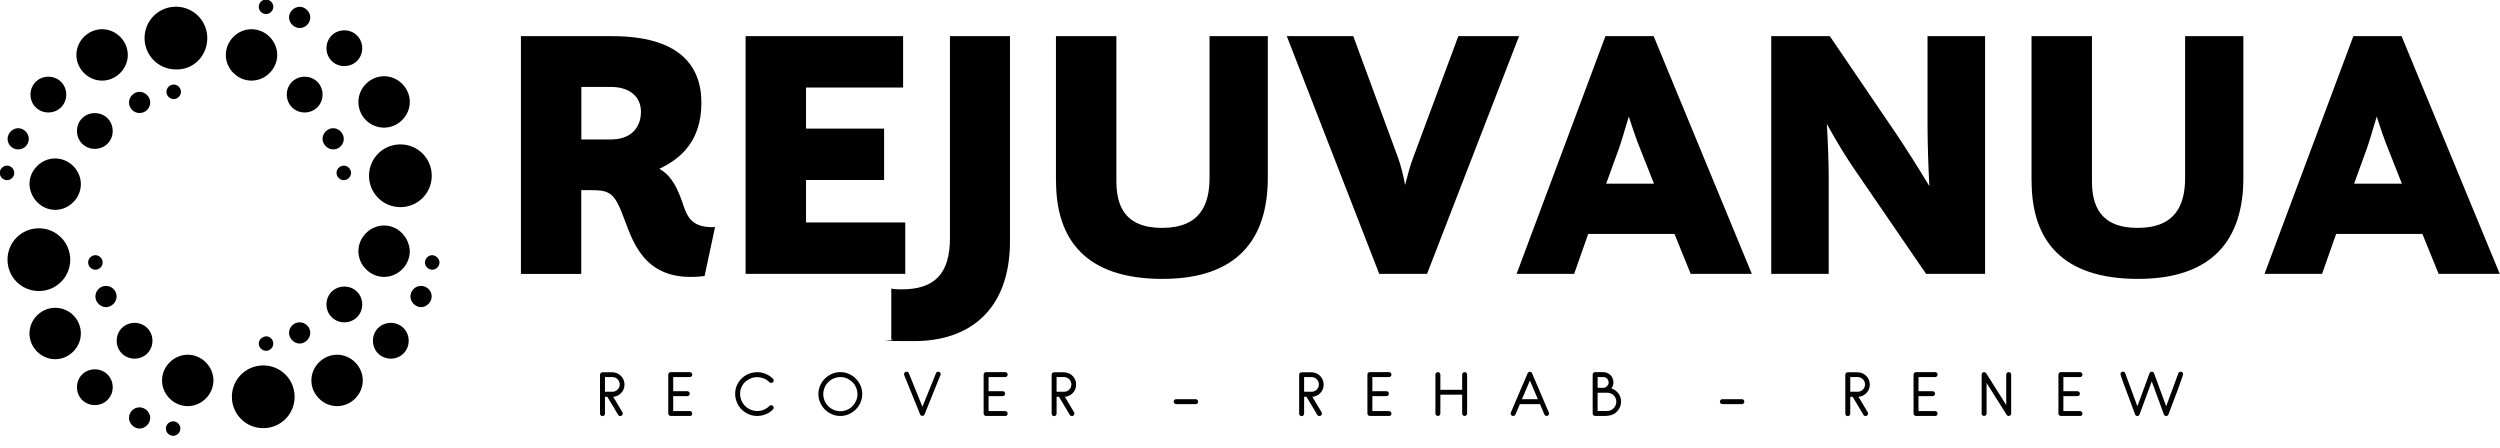 <svg viewBox="0 0 3132 561" version="1.1" xmlns="http://www.w3.org/2000/svg" id="Layer_1">
  
  <g id="SvgjsG3855">
    <path d="M127.9,101c17.5,0,32.2-14.7,32.2-32.2s-14.7-32.2-32.2-32.2-32.2,14.7-32.2,32.2,14.7,32.2,32.2,32.2ZM110.4,328.8c0,4.9,4.2,9.1,9.1,9.1s9.1-4.2,9.1-9.1-4.2-9.1-9.1-9.1-9.1,4.2-9.1,9.1ZM174.9,141.6c7.7,0,13.3-6.3,13.3-13.3s-6.3-13.3-13.3-13.3-13.3,6.3-13.3,13.3,5.6,13.3,13.3,13.3ZM69.1,262.9c17.5,0,32.2-14.7,32.2-32.2s-14.7-32.2-32.2-32.2-32.2,14.7-32.2,32.2c.7,17.5,14.7,32.2,32.2,32.2ZM22.8,187.2c7.7,0,13.3-6.3,13.3-13.3s-6.3-13.3-13.3-13.3-13.3,6.3-13.3,13.3,5.6,13.3,13.3,13.3ZM17.9,216.6c0-4.9-4.2-9.1-9.1-9.1S-.3,211.7-.3,216.6s4.2,9.1,9.1,9.1,9.1-4.2,9.1-9.1ZM60.6,140.9c12.6,0,22.4-9.8,22.4-22.4s-9.8-22.4-22.4-22.4-22.4,9.8-22.4,22.4,9.8,22.4,22.4,22.4ZM333.3,17.6c4.9,0,9.1-4.2,9.1-9.1s-4.2-9.1-9.1-9.1-9.1,4.2-9.1,9.1,4.2,9.1,9.1,9.1ZM88,325.3c0-21.7-17.5-39.3-39.3-39.3s-39.3,17.5-39.3,39.3,17.5,39.3,39.3,39.3,39.3-17.5,39.3-39.3ZM481.2,159.9c17.5,0,32.2-14.7,32.2-32.2s-14.7-32.2-32.2-32.2-32.2,14.7-32.2,32.2,14,32.2,32.2,32.2ZM409,381.4c0,12.6,9.8,22.4,22.4,22.4s22.4-9.8,22.4-22.4-9.8-22.4-22.4-22.4-22.4,9.8-22.4,22.4ZM431.4,82.8c12.6,0,22.4-9.8,22.4-22.4s-9.8-22.4-22.4-22.4-22.4,9.8-22.4,22.4c0,12.6,9.8,22.4,22.4,22.4ZM381.7,140.9c12.6,0,22.4-9.8,22.4-22.4s-9.8-22.4-22.4-22.4-22.4,9.8-22.4,22.4,9.8,22.4,22.4,22.4ZM462.3,220.2c0,21.7,17.5,39.3,39.3,39.3s39.3-17.5,39.3-39.3-17.5-39.3-39.3-39.3-39.3,17.5-39.3,39.3ZM439.8,216.6c0-4.9-4.2-9.1-9.1-9.1s-9.1,4.2-9.1,9.1,4.2,9.1,9.1,9.1,9.1-4.2,9.1-9.1ZM375.4,35.1c7.7,0,13.3-6.3,13.3-13.3s-6.3-13.3-13.3-13.3-13.3,6.3-13.3,13.3,6.3,13.3,13.3,13.3ZM417.4,187.2c7.7,0,13.3-6.3,13.3-13.3s-6.3-13.3-13.3-13.3-13.3,6.3-13.3,13.3,6.3,13.3,13.3,13.3ZM141.2,164.1c0-12.6-9.8-22.4-22.4-22.4s-22.4,9.8-22.4,22.4,9.8,22.4,22.4,22.4,22.4-9.8,22.4-22.4ZM375.4,403.8c-7.7,0-13.3,6.3-13.3,13.3s6.3,13.3,13.3,13.3,13.3-6.3,13.3-13.3c0-7-5.6-13.3-13.3-13.3ZM329.8,457.8c-21.7,0-39.3,17.5-39.3,39.3s17.5,39.3,39.3,39.3,39.3-17.5,39.3-39.3-17.5-39.3-39.3-39.3ZM422.3,444.4c-17.5,0-32.2,14.7-32.2,32.2s14.7,32.2,32.2,32.2,32.2-14.7,32.2-32.2-14.7-32.2-32.2-32.2ZM324.2,430.4c0,4.9,4.2,9.1,9.1,9.1s9.1-4.2,9.1-9.1-4.2-9.1-9.1-9.1c-4.9.7-9.1,4.2-9.1,9.1ZM541.5,319.7c-4.9,0-9.1,4.2-9.1,9.1s4.2,9.1,9.1,9.1,9.1-4.2,9.1-9.1-4.9-9.1-9.1-9.1ZM527.5,358.2c-7.7,0-13.3,6.3-13.3,13.3s6.3,13.3,13.3,13.3,13.3-6.3,13.3-13.3-5.6-13.3-13.3-13.3ZM315.1,101c17.5,0,32.2-14.7,32.2-32.2s-14.7-32.2-32.2-32.2-32.2,14.7-32.2,32.2,14.7,32.2,32.2,32.2ZM481.2,282.5c-17.5,0-32.2,14.7-32.2,32.2s14.7,32.2,32.2,32.2,32.2-14.7,32.2-32.2c-.7-17.5-14.7-32.2-32.2-32.2ZM69.1,385.6c-17.5,0-32.2,14.7-32.2,32.2s14.7,32.2,32.2,32.2,32.2-14.7,32.2-32.2-14-32.2-32.2-32.2ZM489.6,404.5c-12.6,0-22.4,9.8-22.4,22.4s9.8,22.4,22.4,22.4,22.4-9.8,22.4-22.4-9.8-22.4-22.4-22.4ZM132.8,358.2c-7.7,0-13.3,6.3-13.3,13.3s6.3,13.3,13.3,13.3,13.3-6.3,13.3-13.3c0-7.7-6.3-13.3-13.3-13.3ZM168.6,404.5c-12.6,0-22.4,9.8-22.4,22.4s9.8,22.4,22.4,22.4,22.4-9.8,22.4-22.4-9.8-22.4-22.4-22.4ZM174.9,510.3c-7.7,0-13.3,6.3-13.3,13.3s6.3,13.3,13.3,13.3,13.3-6.3,13.3-13.3-6.3-13.3-13.3-13.3ZM118.8,462.7c-12.6,0-22.4,9.8-22.4,22.4s9.8,22.4,22.4,22.4,22.4-9.8,22.4-22.4c0-12.6-9.8-22.4-22.4-22.4ZM208.5,115c0,4.9,4.2,9.1,9.1,9.1s9.1-4.2,9.1-9.1-4.2-9.1-9.1-9.1-9.1,4.2-9.1,9.1ZM259.7,47.7c0-21.7-17.5-39.3-39.3-39.3s-39.3,17.5-39.3,39.3,17.5,39.3,39.3,39.3c21.7.7,39.3-16.8,39.3-39.3ZM216.9,527.8c-4.9,0-9.1,4.2-9.1,9.1s4.2,9.1,9.1,9.1,9.1-4.2,9.1-9.1-4.2-9.1-9.1-9.1ZM235.2,444.4c-17.5,0-32.2,14.7-32.2,32.2s14.7,32.2,32.2,32.2,32.2-14.7,32.2-32.2-14.7-32.2-32.2-32.2Z"></path>
  </g>
  <g id="SvgjsG3856">
    <path d="M652.6,343.1V45.3h114.4c82.4,0,111.7,35.6,111.7,83.3s-25.2,69.8-52.7,82.9c11.7,6.3,20.3,18,27.9,39.2,6.3,18,9.5,35.1,41.9,33.8l-13.1,61.3c-71.2,9-87.8-36.9-100-69.8-12.6-34.2-17.6-37.8-42.8-37.8h-11.7v105h-75.7,0ZM765.2,108.9h-36.9v65.8h36.9c27.5,0,37.8-17.1,37.8-34.7s-12.6-31.1-37.8-31.1ZM934.1,343.1V45.3h197.3v64.4h-121.6v51.4h97.8v64.4h-97.8v53.2h124.3v64.4h-200ZM1116.6,425.6v-64s4.1.9,13.1.9c41.4,0,60.4-19.8,60.4-64.4V45.3h75.2v256.8c0,86-50.5,125.2-119.8,125.2s-16.2-.5-28.8-1.8ZM1322.9,226.9V45.3h75.7v181.6c0,28.8,9,58.6,57.2,58.6s59.5-29.7,59.5-62.6V45.3h73v177.5c0,76.6-37.8,126.6-132,126.6s-133.3-47.3-133.3-122.5ZM1727.9,343.1l-115.8-297.8h83.3l55.9,151.8c3.6,9.9,6.8,22.5,9,34.7,3.2-12.2,6.3-24.8,10.4-35.1l56.3-151.4h76.1l-115.3,297.8h-59.9ZM1900,343.1l111.3-297.8h60.4l123,297.8h-76.6l-20.3-50h-108.1l-17.6,50h-72.1,0ZM2028.4,185.5l-16.2,44.6h59.9l-18-45.5c-3.2-7.7-8.6-23-13.5-38.7-5,16.7-9.5,32-12.2,39.6h0ZM2219,343.1V45.3h73.4l82.4,121.2c12.2,18,27.9,42.8,42.3,66.7-1.4-26.6-2.3-55.4-2.3-77V45.3h72.1v297.8h-73.9l-91.9-134.2c-9-13.1-21.2-33.3-32.4-53.6,1.4,24.3,2.3,49.1,2.3,66.2v121.6h-72.1ZM2545.1,226.9V45.3h75.7v181.6c0,28.8,9,58.6,57.2,58.6s59.5-29.7,59.5-62.6V45.3h73v177.5c0,76.6-37.8,126.6-132,126.6s-133.3-47.3-133.3-122.5ZM2837,343.1l111.3-297.8h60.4l123,297.8h-76.6l-20.3-50h-108.1l-17.6,50h-72.1ZM2965.4,185.5l-16.2,44.6h59.9l-18-45.5c-3.2-7.7-8.6-23-13.5-38.7-5,16.7-9.5,32-12.2,39.6h0Z"></path>
  </g>
  <g id="SvgjsG3857">
    <path d="M767.1,497h-.8s.9-1.6.9-1.6l12.6,21.1c.3.5.4,1,.4,1.6,0,.8-.3,1.6-.9,2.2s-1.3.9-2.2.9-1.1-.1-1.6-.4-.9-.6-1.1-1.1l-13.5-22.6h-3v21.1c0,.8-.3,1.6-.9,2.2s-1.3.9-2.2.9-1.6-.3-2.2-.9-.9-1.3-.9-2.2v-48.7c0-.8.3-1.6.9-2.2s1.3-.9,2.2-.9h12.2c2.1,0,4.1.4,6,1.2,1.9.8,3.5,1.9,4.9,3.3s2.5,3,3.3,4.9,1.2,3.8,1.2,6-.4,4.1-1.2,6-1.9,3.5-3.3,4.9-3,2.5-4.9,3.3-3.9,1.2-6,1.2h0ZM767.1,472.4h-9.2v18.4h9.2c1.3,0,2.4-.2,3.6-.7s2.1-1.1,3-2c.8-.8,1.5-1.8,2-2.9s.7-2.3.7-3.5-.2-2.4-.7-3.6-1.1-2.1-2-3-1.8-1.5-3-2-2.3-.7-3.6-.7ZM864.2,521.1h-23.9c-.9,0-1.6-.3-2.2-.9s-.9-1.3-.9-2.2h0v-48.7c0-.8.3-1.6.9-2.2s1.3-.9,2.2-.9h23.9c.9,0,1.6.3,2.2.9s.9,1.3.9,2.2-.3,1.6-.9,2.2-1.3.9-2.2.9h-20.8v17.7h17.6c.8,0,1.6.3,2.2.9s.9,1.3.9,2.2-.3,1.6-.9,2.2-1.3.9-2.2.9h-17.6v18.7h20.8c.9,0,1.6.3,2.2.9s.9,1.3.9,2.2-.3,1.6-.9,2.2-1.3.9-2.2.9ZM948.7,521.1c-3.8,0-7.4-.7-10.8-2.2-3.4-1.5-6.3-3.4-8.8-5.9s-4.5-5.4-5.9-8.8-2.2-7-2.2-10.8.7-7.4,2.2-10.7,3.4-6.2,5.9-8.6,5.4-4.3,8.8-5.7,7-2.1,10.8-2.1,7.2.7,10.6,2.1c3.3,1.4,6.3,3.4,9,6,.6.6,1,1.4,1,2.2s-.3,1.6-1,2.2c-.6.6-1.3.9-2.2.9s-1.6-.3-2.2-.9c-2.1-2.1-4.4-3.7-7-4.7s-5.3-1.6-8.2-1.6-5.8.5-8.4,1.6-4.9,2.6-6.8,4.4-3.5,4.1-4.6,6.6-1.7,5.3-1.7,8.3.6,5.8,1.7,8.4,2.7,4.9,4.6,6.8,4.2,3.5,6.8,4.6c2.6,1.1,5.4,1.7,8.4,1.7s5.6-.5,8.2-1.6,4.9-2.6,7-4.7c.6-.6,1.3-1,2.2-1s1.6.3,2.2,1c.6.6,1,1.3,1,2.2s-.3,1.6-1,2.2c-2.6,2.6-5.6,4.7-9,6s-6.9,2.1-10.6,2.1h0ZM1052.8,521.1c-3.8,0-7.4-.7-10.7-2.2s-6.2-3.4-8.7-5.9-4.4-5.4-5.9-8.7-2.2-6.9-2.2-10.7.7-7.3,2.2-10.6,3.4-6.2,5.9-8.7,5.4-4.4,8.7-5.9,6.9-2.2,10.7-2.2,7.3.7,10.6,2.2,6.2,3.4,8.7,5.9,4.4,5.4,5.9,8.7,2.2,6.9,2.2,10.6-.7,7.4-2.2,10.7c-1.4,3.3-3.4,6.2-5.9,8.7s-5.4,4.4-8.7,5.9-6.9,2.2-10.6,2.2ZM1052.8,472.4c-2.9,0-5.7.6-8.3,1.7-2.6,1.1-4.9,2.6-6.8,4.6-1.9,1.9-3.5,4.2-4.6,6.8s-1.7,5.4-1.7,8.3.6,5.7,1.7,8.3,2.6,4.9,4.6,6.8c1.9,1.9,4.2,3.5,6.8,4.6s5.4,1.7,8.3,1.7,5.7-.6,8.3-1.7,4.9-2.6,6.8-4.6c1.9-1.9,3.4-4.2,4.6-6.8s1.7-5.4,1.7-8.3-.6-5.7-1.7-8.3-2.6-4.9-4.6-6.8-4.2-3.4-6.8-4.6-5.4-1.7-8.3-1.7ZM1178.1,470l-19.8,49.1c-.2.6-.6,1.1-1.1,1.4s-1.1.5-1.7.5-1.2-.2-1.7-.5-.9-.8-1.1-1.4l-19.9-49.1c-.1-.3-.2-.7-.2-1.2,0-.8.3-1.6.9-2.2s1.3-.9,2.2-.9,1.2.2,1.8.5.9.8,1.1,1.4l17,42,17-42c.2-.6.6-1.1,1.1-1.4s1.1-.5,1.7-.5,1.6.3,2.2.9.9,1.3.9,2.2,0,.9-.3,1.2h0ZM1259.3,521.1h-23.9c-.9,0-1.6-.3-2.2-.9s-.9-1.3-.9-2.2h0v-48.7c0-.8.3-1.6.9-2.2s1.3-.9,2.2-.9h23.9c.9,0,1.6.3,2.2.9s.9,1.3.9,2.2-.3,1.6-.9,2.2-1.3.9-2.2.9h-20.8v17.7h17.6c.8,0,1.6.3,2.2.9s.9,1.3.9,2.2-.3,1.6-.9,2.2-1.3.9-2.2.9h-17.6v18.7h20.8c.9,0,1.6.3,2.2.9s.9,1.3.9,2.2-.3,1.6-.9,2.2-1.3.9-2.2.9ZM1332.9,497h-.8s.9-1.6.9-1.6l12.6,21.1c.3.5.4,1,.4,1.6,0,.8-.3,1.6-.9,2.2s-1.3.9-2.2.9-1.1-.1-1.6-.4-.9-.6-1.1-1.1l-13.5-22.6h-3v21.1c0,.8-.3,1.6-.9,2.2s-1.3.9-2.2.9-1.6-.3-2.2-.9-.9-1.3-.9-2.2v-48.7c0-.8.3-1.6.9-2.2s1.3-.9,2.2-.9h12.2c2.1,0,4.1.4,6,1.2s3.5,1.9,4.9,3.3,2.5,3,3.3,4.9,1.2,3.8,1.2,6-.4,4.1-1.2,6-1.9,3.5-3.3,4.9-3,2.5-4.9,3.3-3.9,1.2-6,1.2h0ZM1332.9,472.4h-9.2v18.4h9.2c1.3,0,2.4-.2,3.6-.7s2.1-1.1,3-2,1.5-1.8,2-2.9.7-2.3.7-3.5-.2-2.4-.7-3.6-1.1-2.1-2-3-1.8-1.5-3-2-2.3-.7-3.6-.7ZM1497.9,506.3h-24.4c-.8,0-1.6-.3-2.2-.9s-.9-1.3-.9-2.2.3-1.6.9-2.2,1.3-.9,2.2-.9h24.4c.8,0,1.6.3,2.2.9s.9,1.3.9,2.2-.3,1.6-.9,2.2-1.3.9-2.2.9ZM1643,497h-.8s.9-1.6.9-1.6l12.6,21.1c.3.5.4,1,.4,1.6,0,.8-.3,1.6-.9,2.2s-1.3.9-2.2.9-1.1-.1-1.6-.4-.9-.6-1.1-1.1l-13.5-22.6h-3v21.1c0,.8-.3,1.6-.9,2.2s-1.3.9-2.2.9-1.6-.3-2.2-.9-.9-1.3-.9-2.2v-48.7c0-.8.3-1.6.9-2.2s1.3-.9,2.2-.9h12.2c2.1,0,4.1.4,6,1.2s3.5,1.9,4.9,3.3,2.5,3,3.3,4.9,1.2,3.8,1.2,6-.4,4.1-1.2,6-1.9,3.5-3.3,4.9c-1.4,1.4-3,2.5-4.9,3.3s-3.9,1.2-6,1.2h0ZM1643,472.4h-9.2v18.4h9.2c1.3,0,2.4-.2,3.6-.7s2.1-1.1,3-2,1.5-1.8,2-2.9.7-2.3.7-3.5-.2-2.4-.7-3.6-1.1-2.1-2-3-1.8-1.5-3-2-2.3-.7-3.6-.7ZM1740.1,521.1h-23.9c-.9,0-1.6-.3-2.2-.9s-.9-1.3-.9-2.2h0v-48.7c0-.8.3-1.6.9-2.2s1.3-.9,2.2-.9h23.9c.9,0,1.6.3,2.2.9s.9,1.3.9,2.2-.3,1.6-.9,2.2-1.3.9-2.2.9h-20.8v17.7h17.6c.8,0,1.6.3,2.2.9s.9,1.3.9,2.2-.3,1.6-.9,2.2-1.3.9-2.2.9h-17.6v18.7h20.8c.9,0,1.6.3,2.2.9s.9,1.3.9,2.2-.3,1.6-.9,2.2-1.3.9-2.2.9ZM1834.9,521.1c-.8,0-1.6-.3-2.2-.9s-.9-1.3-.9-2.2v-23.6h-27.3v23.6c0,.8-.3,1.6-.9,2.2s-1.3.9-2.2.9-1.6-.3-2.2-.9-.9-1.3-.9-2.2v-48.7c0-.8.3-1.6.9-2.2s1.3-.9,2.2-.9,1.6.3,2.2.9.9,1.3.9,2.2v19h27.3v-19c0-.8.3-1.6.9-2.2s1.3-.9,2.2-.9,1.6.3,2.2.9.9,1.3.9,2.2v48.7c0,.8-.3,1.6-.9,2.2s-1.3.9-2.2.9ZM1938.8,520.8c-.4.2-.8.3-1.2.3-.6,0-1.2-.2-1.7-.5s-.9-.8-1.1-1.4l-5.5-12.9h-25.2l-5.5,12.9c-.3.8-.9,1.3-1.7,1.7s-1.6.3-2.4,0c-.8-.3-1.3-.9-1.7-1.7s-.3-1.6,0-2.4l6.3-14.8,14.7-34.3c.2-.6.6-1.1,1.1-1.4s1.1-.5,1.7-.5,1.2.2,1.7.5.9.8,1.1,1.4c3.5,8.2,7,16.4,10.5,24.6,3.5,8.1,7,16.3,10.5,24.6.3.8.3,1.6,0,2.4s-.9,1.3-1.7,1.7h0ZM1916.7,476.7l-10,23.4h19.9l-9.9-23.4ZM2013.2,521.1h-14.8c-.9,0-1.6-.3-2.2-.9s-.9-1.3-.9-2.2v-48.7c0-.8.3-1.6.9-2.2s1.3-.9,2.2-.9h10.1c1.8,0,3.4.3,5,1s2.9,1.6,4.1,2.7,2.1,2.5,2.7,4.1,1,3.2,1,5c0,2.8-.8,5.3-2.5,7.6,1.8.6,3.5,1.4,4.9,2.5s2.8,2.3,3.8,3.7,1.9,3,2.5,4.8c.6,1.7.9,3.6.9,5.5s-.5,4.8-1.4,6.9-2.2,4.1-3.8,5.7-3.5,2.9-5.7,3.8-4.5,1.4-6.9,1.4h0ZM2008.6,472.4h-7.1v13.4h7.8c.7,0,1.5-.2,2.2-.6s1.4-.9,1.9-1.5,1-1.3,1.4-2.1.5-1.6.5-2.4-.2-1.8-.5-2.6-.8-1.5-1.4-2.2-1.3-1.1-2.1-1.5-1.7-.5-2.6-.5h0ZM2013.2,492h-11.7s0,22.9,0,22.9h11.7c1.6,0,3.1-.3,4.6-.9s2.7-1.4,3.7-2.5,1.9-2.3,2.5-3.7.9-2.9.9-4.6-.3-3.1-.9-4.5-1.5-2.6-2.5-3.6-2.3-1.8-3.7-2.3-2.9-.8-4.5-.8h0ZM2182.2,506.3h-24.4c-.8,0-1.6-.3-2.2-.9s-.9-1.3-.9-2.2.3-1.6.9-2.2,1.3-.9,2.2-.9h24.4c.8,0,1.6.3,2.2.9s.9,1.3.9,2.2-.3,1.6-.9,2.2-1.3.9-2.2.9ZM2327.2,497h-.8s.9-1.6.9-1.6l12.6,21.1c.3.5.4,1,.4,1.6,0,.8-.3,1.6-.9,2.2s-1.3.9-2.2.9-1.1-.1-1.6-.4-.9-.6-1.1-1.1l-13.5-22.6h-3v21.1c0,.8-.3,1.6-.9,2.2s-1.3.9-2.2.9-1.6-.3-2.2-.9-.9-1.3-.9-2.2v-48.7c0-.8.3-1.6.9-2.2s1.3-.9,2.2-.9h12.2c2.1,0,4.1.4,6,1.2s3.5,1.9,4.9,3.3,2.5,3,3.3,4.9,1.2,3.8,1.2,6-.4,4.1-1.2,6-1.9,3.5-3.3,4.9-3,2.5-4.9,3.3-3.9,1.2-6,1.2h0ZM2327.2,472.4h-9.2v18.4h9.2c1.3,0,2.4-.2,3.6-.7s2.1-1.1,3-2,1.5-1.8,2-2.9.7-2.3.7-3.5-.2-2.4-.7-3.6-1.1-2.1-2-3-1.8-1.5-3-2-2.3-.7-3.6-.7ZM2424.3,521.1h-23.9c-.9,0-1.6-.3-2.2-.9s-.9-1.3-.9-2.2h0v-48.7c0-.8.3-1.6.9-2.2s1.3-.9,2.2-.9h23.9c.9,0,1.6.3,2.2.9s.9,1.3.9,2.2-.3,1.6-.9,2.2-1.3.9-2.2.9h-20.8v17.7h17.6c.8,0,1.6.3,2.2.9s.9,1.3.9,2.2-.3,1.6-.9,2.2-1.3.9-2.2.9h-17.6v18.7h20.8c.9,0,1.6.3,2.2.9s.9,1.3.9,2.2-.3,1.6-.9,2.2-1.3.9-2.2.9ZM2516.5,521.1c-1.2,0-2-.5-2.6-1.5l-25.1-39.8v38.2c0,.8-.3,1.6-.9,2.2s-1.3.9-2.2.9-1.6-.3-2.2-.9-.9-1.3-.9-2.2v-48.7c0-.8.3-1.6.9-2.2s1.3-.9,2.2-.9,2,.5,2.6,1.4l25.1,39.8v-38.1c0-.8.3-1.6.9-2.2s1.3-.9,2.2-.9,1.6.3,2.2.9.9,1.3.9,2.2v48.7c0,.8-.3,1.6-.9,2.2s-1.3.9-2.2.9ZM2605.8,521.1h-23.9c-.9,0-1.6-.3-2.2-.9s-.9-1.3-.9-2.2h0v-48.7c0-.8.3-1.6.9-2.2s1.3-.9,2.2-.9h23.9c.9,0,1.6.3,2.2.9s.9,1.3.9,2.2-.3,1.6-.9,2.2-1.3.9-2.2.9h-20.8v17.7h17.6c.8,0,1.6.3,2.2.9s.9,1.3.9,2.2-.3,1.6-.9,2.2-1.3.9-2.2.9h-17.6v18.7h20.8c.9,0,1.6.3,2.2.9s.9,1.3.9,2.2-.3,1.6-.9,2.2-1.3.9-2.2.9ZM2726.5,493c-1.1,3-2.2,5.9-3.3,8.8s-2.1,5.5-3,7.9-1.7,4.4-2.3,6.1-1,2.8-1.2,3.3c-.2.6-.6,1.1-1.1,1.5s-1.1.6-1.8.6-1.2-.2-1.8-.6-.9-.9-1.1-1.5l-15.2-41.3-15.2,41.3c-.2.6-.6,1.1-1.1,1.5s-1.1.6-1.7.6-1.2-.2-1.8-.6-.9-.9-1.1-1.5c-.2-.5-.6-1.6-1.2-3.3s-1.4-3.7-2.3-6.1-1.9-5-2.9-7.9c-1.1-2.9-2.2-5.8-3.3-8.8-1.1-2.9-2.1-5.8-3.2-8.6-1-2.8-2-5.3-2.8-7.6s-1.5-4.1-1.9-5.6-.7-2.3-.7-2.5c0-.8.3-1.6.9-2.2s1.3-.9,2.2-.9,1.2.2,1.8.6.9.9,1.1,1.5l15.2,41.3,15.2-41.3c.2-.6.6-1.1,1.1-1.5s1.1-.6,1.8-.6,1.2.2,1.7.6.9.9,1.1,1.5l15.2,41.3,15.2-41.3c.2-.6.6-1.1,1.1-1.5s1.1-.6,1.8-.6,1.6.3,2.2.9.9,1.3.9,2.2-.2,1-.7,2.5-1.1,3.3-1.9,5.6c-.8,2.2-1.7,4.8-2.7,7.6s-2.1,5.7-3.1,8.6h0Z"></path>
  </g>
</svg>